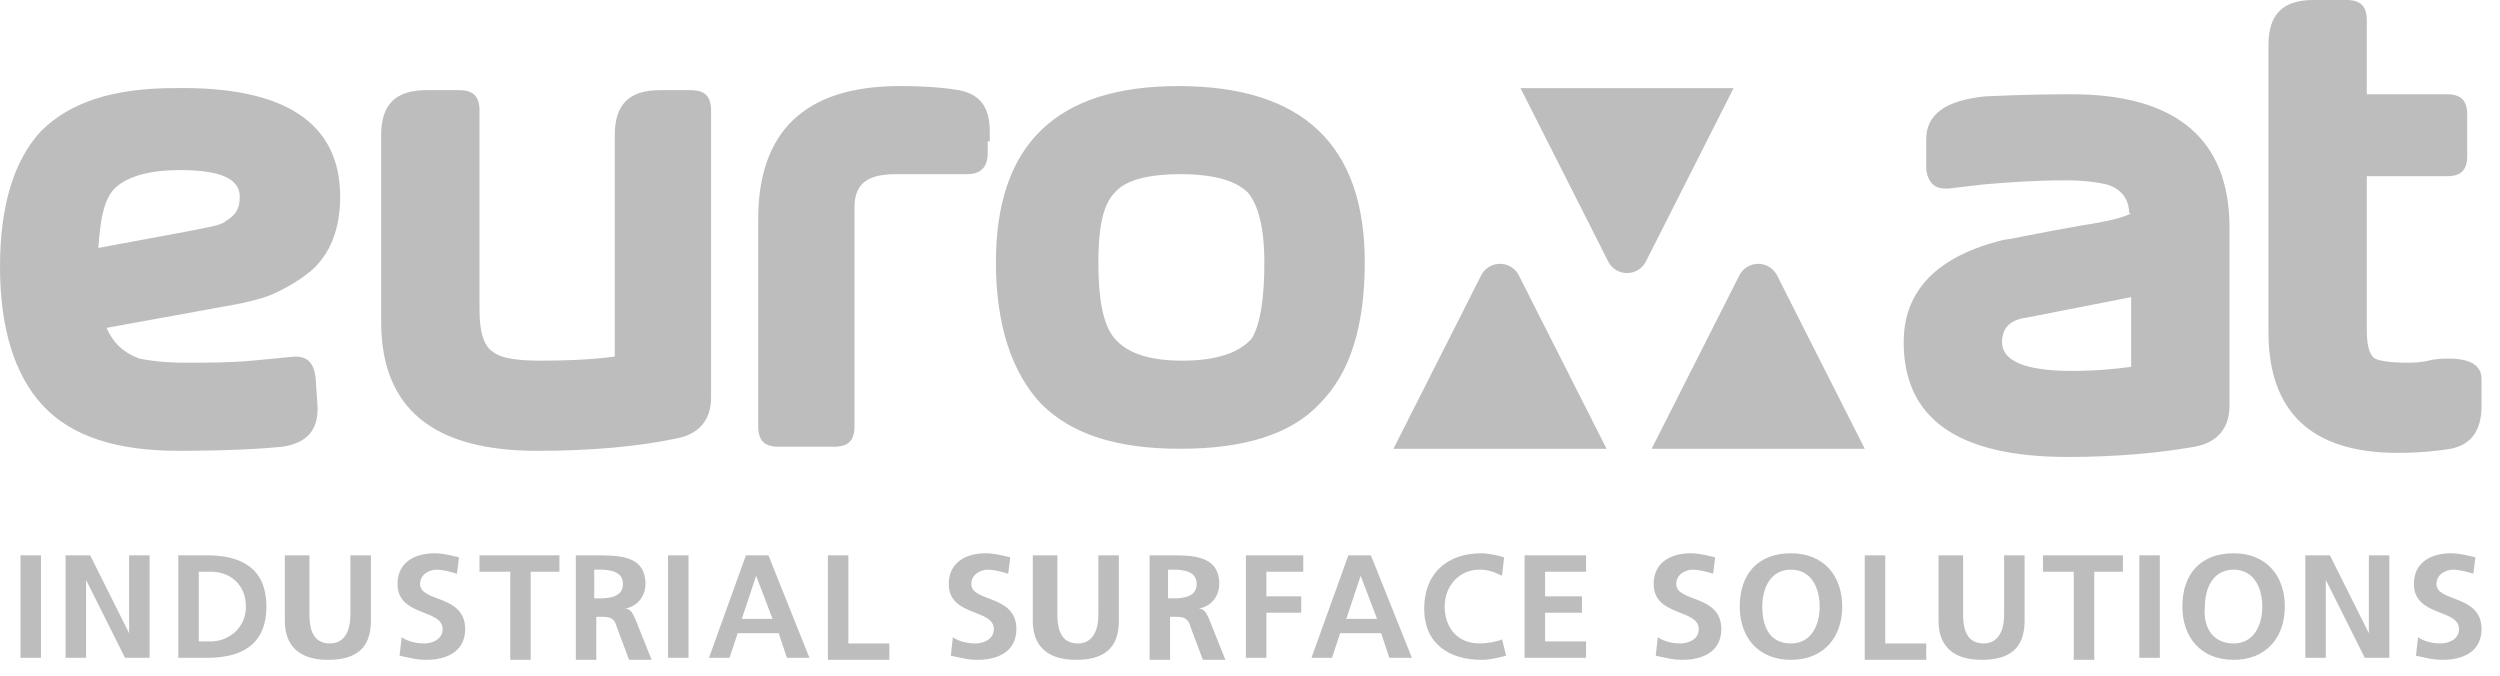 <svg xmlns="http://www.w3.org/2000/svg" width="122" height="33" fill="currentColor" viewBox="0 0 122 33">
  <path fill="#BDBDBD" d="M1 27.1h1v5H1v-5Zm2.2 0h1.2l1.9 3.8v-3.8h1v5H6.1l-1.9-3.8v3.8h-1v-5Zm5.5 0h1.4c1.5 0 2.9.5 2.9 2.5s-1.4 2.5-2.9 2.5H8.7v-5Zm1 4.2h.6c.8 0 1.7-.6 1.7-1.7s-.8-1.7-1.7-1.7h-.6v3.4Zm5.4-4.2V30c0 .9.3 1.4 1 1.4s1-.6 1-1.4v-2.9h1v3.2c0 1.4-.8 1.9-2.1 1.9s-2.1-.6-2.1-1.9v-3.2h1.2Zm7.2.9c-.3-.1-.7-.2-1-.2-.3 0-.8.2-.8.7 0 .9 2.2.5 2.2 2.2 0 1.1-.9 1.5-1.9 1.5-.5 0-.8-.1-1.3-.2l.1-.9c.3.2.7.3 1.1.3.4 0 .9-.2.9-.7 0-1-2.2-.6-2.2-2.2 0-1.1.9-1.5 1.8-1.5.4 0 .8.1 1.2.2l-.1.8Zm1.1-.1v-.8h3.9v.8h-1.4v4.3h-1v-4.3h-1.5Zm4.6-.8h1.1c1.1 0 2.4 0 2.4 1.4 0 .6-.4 1.1-1 1.2.3 0 .4.3.5.5l.8 2h-1.1l-.6-1.6c-.1-.4-.3-.5-.7-.5h-.3v2.1h-1v-5.1H28Zm1 2.1h.3c.5 0 1.1-.1 1.1-.7s-.6-.7-1.1-.7H29v1.4Zm3.6-2.1h1v5h-1v-5Zm3.8 0h1.1l2 5h-1.1l-.4-1.2h-2l-.4 1.2h-1l1.8-5Zm.5 1-.7 2.1h1.5l-.8-2.1Zm3.5-1h1v4.3h2v.8h-3v-5.1Zm8.8.9c-.3-.1-.7-.2-1-.2-.3 0-.8.2-.8.7 0 .9 2.2.5 2.2 2.2 0 1.1-.9 1.5-1.9 1.5-.5 0-.8-.1-1.3-.2l.1-.9c.3.2.7.3 1.1.3.4 0 .9-.2.9-.7 0-1-2.2-.6-2.2-2.2 0-1.1.9-1.5 1.8-1.5.4 0 .8.1 1.2.2l-.1.8Zm2.4-.9V30c0 .9.3 1.4 1 1.4s1-.6 1-1.4v-2.9h1v3.2c0 1.4-.8 1.9-2.1 1.9s-2.1-.6-2.1-1.9v-3.2h1.2Zm4.4 0h1.1c1.1 0 2.4 0 2.4 1.4 0 .6-.4 1.1-1 1.2.3 0 .4.3.5.5l.8 2h-1.1l-.6-1.6c-.1-.4-.3-.5-.7-.5h-.3v2.1h-1v-5.1H56Zm1 2.1h.3c.5 0 1.1-.1 1.1-.7s-.6-.7-1.1-.7H57v1.4Zm3.8-2.1h2.8v.8h-1.8v1.2h1.7v.8h-1.7v2.2h-1v-5Zm5 0h1.1l2 5h-1.1l-.4-1.2h-2l-.4 1.2h-1l1.8-5Zm.6 1-.7 2.1h1.5l-.8-2.1Zm7.1 3.9c-.4.1-.8.2-1.2.2-1.6 0-2.8-.8-2.8-2.5s1.1-2.7 2.8-2.7c.3 0 .8.1 1.1.2l-.1.9c-.4-.2-.7-.3-1.1-.3-1 0-1.7.8-1.7 1.8s.6 1.8 1.7 1.8c.4 0 .9-.1 1.1-.2l.2.8Zm.9-4.9h3v.8h-2v1.2h1.8v.8h-1.8v1.4h2v.8h-3v-5Zm9.2.9c-.3-.1-.7-.2-1-.2-.3 0-.8.2-.8.7 0 .9 2.2.5 2.2 2.2 0 1.1-.9 1.5-1.9 1.5-.5 0-.8-.1-1.3-.2l.1-.9c.3.2.7.3 1.1.3.4 0 .9-.2.9-.7 0-1-2.2-.6-2.2-2.2 0-1.1.9-1.5 1.8-1.5.4 0 .8.1 1.2.2l-.1.8Zm3.8-1c1.6 0 2.5 1.1 2.5 2.6s-.9 2.6-2.5 2.6-2.5-1.1-2.5-2.6c0-1.6.9-2.6 2.5-2.6Zm0 4.4c1 0 1.4-.9 1.4-1.8s-.4-1.8-1.4-1.8c-1 0-1.4.9-1.4 1.8s.3 1.8 1.4 1.8Zm3.6-4.3h1v4.3h2v.8h-3v-5.1Zm4.8 0V30c0 .9.3 1.4 1 1.4s1-.6 1-1.4v-2.9h1v3.2c0 1.4-.8 1.9-2.1 1.9s-2.1-.6-2.1-1.9v-3.2h1.2Zm5.4.8h-1.5v-.8h3.9v.8h-1.4v4.3h-1v-4.3Zm3.2-.8h1v5h-1v-5Zm4.6-.1c1.6 0 2.5 1.1 2.5 2.6s-.9 2.6-2.5 2.6-2.5-1.1-2.5-2.6c0-1.6.9-2.6 2.5-2.6Zm0 4.4c1 0 1.4-.9 1.4-1.8s-.4-1.8-1.4-1.8c-1 0-1.4.9-1.4 1.8-.1.9.3 1.8 1.4 1.8Zm3.5-4.3h1.2l1.9 3.8v-3.8h1v5h-1.2l-1.9-3.8v3.8h-1v-5Zm8.2.9c-.3-.1-.7-.2-1-.2-.3 0-.8.2-.8.7 0 .9 2.2.5 2.2 2.2 0 1.1-.9 1.5-1.9 1.5-.5 0-.8-.1-1.3-.2l.1-.9c.3.2.7.3 1.1.3.4 0 .9-.2.9-.7 0-1-2.2-.6-2.2-2.2 0-1.1.9-1.5 1.8-1.5.4 0 .8.1 1.2.2l-.1.8ZM68 21.9h10.4l-4.3-8.5c-.4-.7-1.4-.7-1.8 0L68 21.9Zm12.6 0H91l-4.3-8.5c-.4-.7-1.4-.7-1.8 0l-4.3 8.5Zm4-17.6H74.2l4.3 8.5c.4.7 1.4.7 1.8 0l4.3-8.5Zm-68 5.3c0 1.6-.5 2.8-1.4 3.6-.6.5-1.3.9-2 1.2-.5.2-1.3.4-2.5.6l-5.5 1c.3.7.8 1.2 1.6 1.5.5.1 1.2.2 2.3.2 1 0 2.1 0 3.2-.1l2.1-.2c.6 0 .9.3 1 1l.1 1.5c0 1.1-.5 1.7-1.7 1.9-1 .1-2.7.2-5.1.2-3 0-5.2-.7-6.6-2.2C.7 18.3 0 16 0 13s.7-5.2 2-6.6C3.4 5 5.5 4.3 8.5 4.3c5.4-.1 8.1 1.7 8.1 5.3Zm-4.9 0c0-.9-1-1.3-2.9-1.3-1.5 0-2.5.3-3.1.8-.6.5-.8 1.5-.9 3l4.3-.8c1-.2 1.7-.3 1.9-.5.5-.3.7-.6.7-1.2Zm23 9.8c0 1.1-.6 1.8-1.7 2-1.9.4-4.2.6-6.8.6-5.1 0-7.6-2.1-7.6-6.3V6.6c0-1.5.7-2.2 2.2-2.2h1.6c.7 0 1 .3 1 1v9.7c0 1.1.2 1.8.7 2.1.4.3 1.2.4 2.3.4 1.7 0 2.9-.1 3.6-.2V6.6c0-1.5.7-2.2 2.2-2.2h1.5c.7 0 1 .3 1 1v14ZM48.2 6.9v.6c0 .7-.4 1-1 1h-3.5c-1.4 0-2 .5-2 1.6v10.7c0 .7-.3 1-1 1H38c-.7 0-1-.3-1-1V10.7c0-4.3 2.3-6.5 6.9-6.5 1.4 0 2.3.1 2.9.2 1 .2 1.5.8 1.5 2v.5h-.1Zm18.4 5.9c0 3.1-.7 5.4-2.2 6.9-1.4 1.5-3.7 2.2-6.8 2.2-3.1 0-5.3-.7-6.8-2.2-1.4-1.5-2.2-3.8-2.2-6.9 0-5.8 3-8.6 8.9-8.6 6.1 0 9.1 2.9 9.1 8.6Zm-4.9 0c0-1.7-.3-2.8-.8-3.4-.6-.6-1.7-.9-3.3-.9-1.6 0-2.7.3-3.2.9-.6.6-.8 1.8-.8 3.4 0 1.7.2 2.9.7 3.6.6.8 1.7 1.2 3.4 1.2s2.8-.4 3.4-1.1c.4-.7.6-1.9.6-3.7Zm47.1 7c0 1.1-.6 1.8-1.7 2-1.7.3-3.8.5-6.2.5-5.4 0-8-1.9-8-5.6 0-2.5 1.6-4.2 4.9-5 .2 0 1.5-.3 3.8-.7 1.3-.2 2.1-.4 2.4-.6h-.1c0-.7-.4-1.2-1.1-1.4-.4-.1-1.1-.2-2-.2-1.5 0-2.8.1-4 .2l-1.7.2h-.2c-.5 0-.8-.3-.9-.9V6.8c0-1.2.9-1.9 2.9-2.1.3 0 1.7-.1 4.2-.1 5.1 0 7.7 2.2 7.7 6.5v8.7Zm-4.8-1.9v-3.4l-5.1 1c-.8.1-1.2.5-1.2 1.2 0 .9 1.1 1.4 3.4 1.4 1.2 0 2.2-.1 2.9-.2Zm17.1 1.9c0 1.2-.5 1.9-1.5 2.1-.6.1-1.5.2-2.6.2-4.2 0-6.3-2-6.3-5.9v-14c0-1.5.7-2.2 2.2-2.2h1.6c.7 0 1 .3 1 1v3.6h3.9c.7 0 1 .3 1 1v2c0 .7-.3 1-1 1h-3.9v7.5c0 .7.1 1.2.4 1.4.2.1.7.2 1.6.2.2 0 .6 0 1-.1s.8-.1 1-.1c1 0 1.6.3 1.6 1v1.3Z"/>
</svg>
